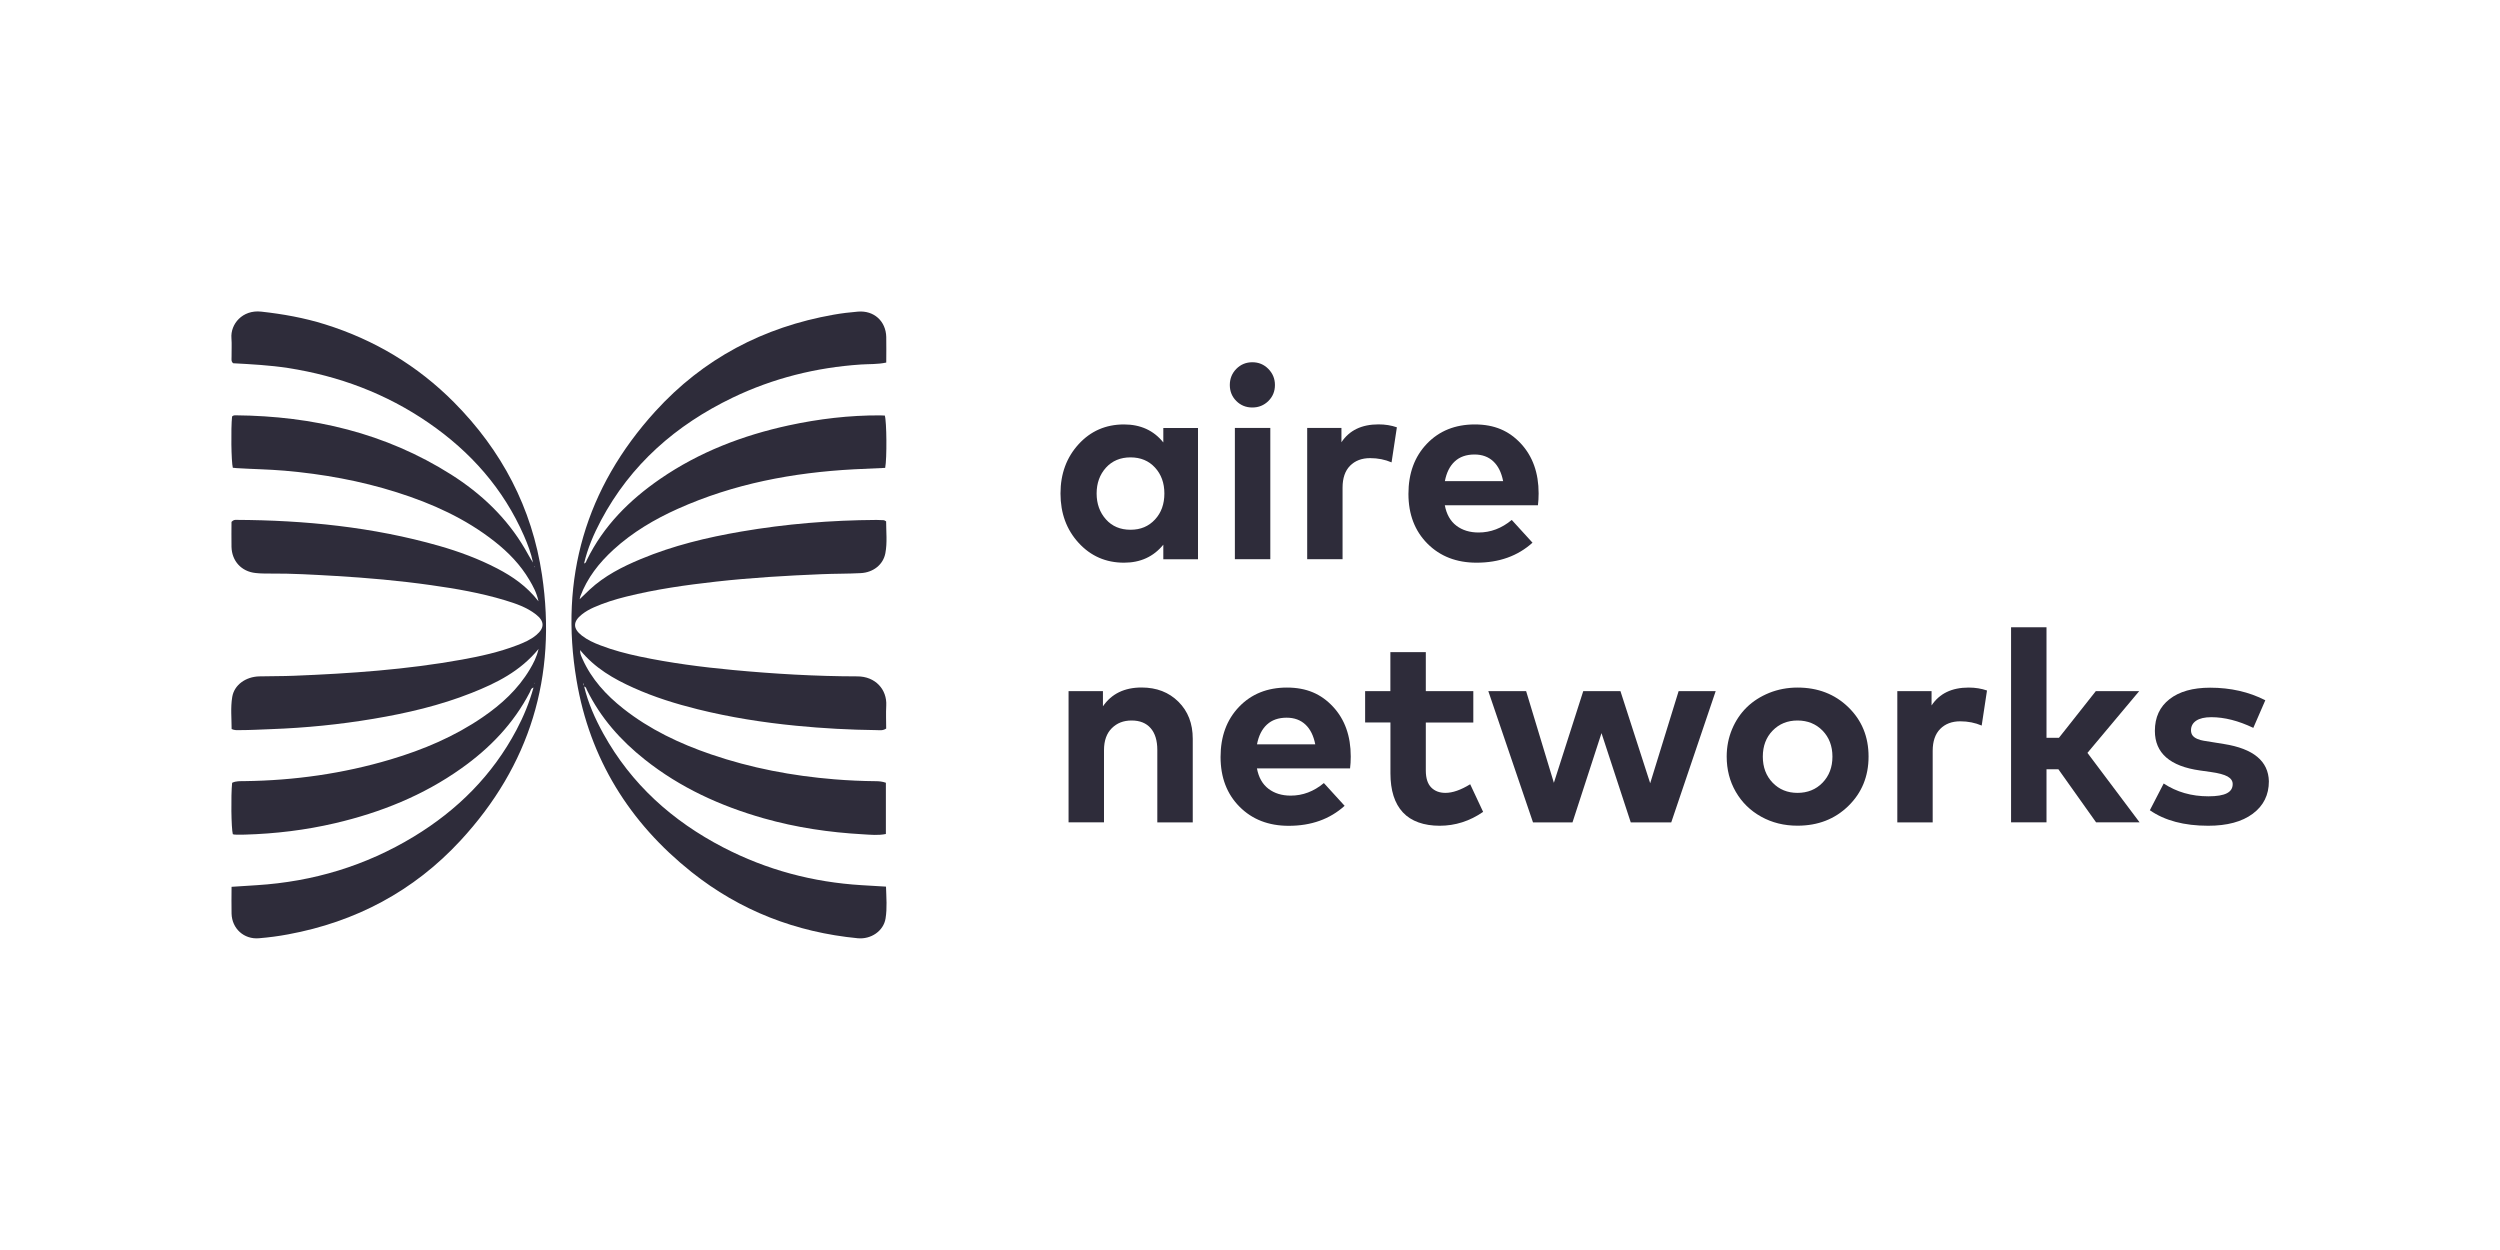 <?xml version="1.0" encoding="UTF-8"?>
<svg id="Logo" xmlns="http://www.w3.org/2000/svg" viewBox="0 0 400 200">
  <defs>
    <style>
      .cls-1 {
        fill: #2e2c3a;
      }
    </style>
  </defs>
  <g>
    <path class="cls-1" d="M169.68,78.95c0-3.15.97-5.77,2.9-7.88,1.93-2.11,4.35-3.16,7.26-3.16,2.65,0,4.75.96,6.29,2.88v-2.31h5.55v21h-5.55v-2.33c-1.57,1.92-3.66,2.88-6.29,2.88-2.89,0-5.31-1.05-7.25-3.16s-2.91-4.74-2.91-7.9ZM176.95,74.83c-.99,1.1-1.49,2.48-1.49,4.13s.5,3.03,1.49,4.14,2.3,1.66,3.93,1.66,2.91-.55,3.92-1.64,1.5-2.48,1.5-4.16-.5-3.06-1.5-4.15-2.31-1.63-3.92-1.63-2.93.55-3.93,1.65Z"/>
    <path class="cls-1" d="M197.81,64.16c-.69-.69-1.04-1.55-1.04-2.56s.35-1.88,1.04-2.58,1.55-1.06,2.56-1.06,1.86.35,2.56,1.06,1.06,1.57,1.06,2.58-.35,1.87-1.05,2.56-1.56,1.04-2.57,1.04-1.87-.35-2.56-1.04ZM197.58,89.47v-21h5.67v21h-5.67Z"/>
    <path class="cls-1" d="M209.15,89.47v-21h5.48v2.29c1.26-1.9,3.23-2.86,5.93-2.86,1.07,0,2.05.16,2.94.47l-.85,5.61c-1.04-.45-2.19-.68-3.43-.68-1.34,0-2.41.41-3.21,1.22s-1.2,1.98-1.2,3.5v11.45h-5.67Z"/>
    <path class="cls-1" d="M225.35,79.02c0-3.29.98-5.96,2.95-8.02,1.97-2.06,4.53-3.09,7.67-3.09s5.47,1.02,7.37,3.06c1.89,2.04,2.84,4.7,2.84,7.97,0,.71-.04,1.34-.11,1.9h-14.9c.27,1.45.89,2.54,1.85,3.27s2.15,1.09,3.55,1.09c1.93,0,3.7-.67,5.31-2.01l3.32,3.64c-2.36,2.13-5.34,3.2-8.95,3.2-3.22,0-5.84-1.02-7.86-3.05-2.02-2.03-3.04-4.68-3.04-7.96ZM231.19,76.98h9.31c-.27-1.38-.79-2.43-1.57-3.16-.78-.73-1.78-1.1-3.01-1.1-1.31,0-2.37.37-3.16,1.11-.8.74-1.32,1.79-1.58,3.15Z"/>
    <path class="cls-1" d="M170.97,131.58v-21h5.5v2.43c1.37-2,3.43-3.01,6.18-3.01,2.41,0,4.37.76,5.9,2.28,1.53,1.52,2.29,3.49,2.29,5.92v13.38h-5.67v-11.59c0-1.51-.36-2.68-1.07-3.49s-1.72-1.22-3.04-1.22-2.34.41-3.17,1.23-1.25,1.99-1.25,3.52v11.54h-5.67Z"/>
    <path class="cls-1" d="M195.29,121.12c0-3.29.98-5.96,2.95-8.02s4.53-3.09,7.67-3.09,5.47,1.02,7.37,3.06,2.84,4.7,2.84,7.97c0,.71-.04,1.34-.11,1.9h-14.9c.27,1.45.89,2.54,1.85,3.27s2.15,1.09,3.55,1.09c1.93,0,3.7-.67,5.31-2.01l3.32,3.64c-2.36,2.13-5.34,3.2-8.95,3.2-3.22,0-5.84-1.02-7.86-3.05s-3.04-4.68-3.04-7.96ZM201.13,119.09h9.31c-.27-1.38-.79-2.43-1.57-3.16-.78-.73-1.78-1.1-3.01-1.1-1.31,0-2.37.37-3.16,1.11-.8.74-1.32,1.79-1.58,3.15Z"/>
    <path class="cls-1" d="M218.42,115.6v-5.02h4.04v-6.24h5.67v6.24h7.6v5.02h-7.6v7.68c0,1.23.29,2.13.86,2.71s1.33.87,2.28.87c1.14,0,2.46-.46,3.96-1.38l2.07,4.42c-2.14,1.48-4.47,2.22-6.96,2.22s-4.56-.71-5.88-2.14c-1.33-1.43-1.99-3.51-1.99-6.26v-8.13h-4.04Z"/>
    <path class="cls-1" d="M238.13,110.58h6.05l4.44,14.67,4.7-14.67h5.95l4.76,14.74,4.55-14.74h5.93l-7.11,21h-6.48l-4.68-14.28-4.64,14.28h-6.32l-7.15-21Z"/>
    <path class="cls-1" d="M276.27,121.06c0-1.57.29-3.03.86-4.39.57-1.36,1.36-2.53,2.35-3.5.99-.97,2.2-1.74,3.6-2.31,1.4-.56,2.91-.85,4.52-.85,3.27,0,5.98,1.05,8.14,3.15,2.16,2.1,3.23,4.73,3.23,7.89s-1.08,5.8-3.23,7.9c-2.16,2.11-4.87,3.16-8.14,3.16-2.15,0-4.08-.48-5.81-1.44s-3.08-2.28-4.06-3.97c-.98-1.69-1.46-3.57-1.46-5.66ZM283.62,116.9c-1.05,1.08-1.57,2.47-1.57,4.16s.52,3.08,1.57,4.17,2.38,1.63,3.98,1.63,2.96-.54,4.01-1.63,1.58-2.48,1.58-4.17-.53-3.08-1.58-4.16c-1.06-1.08-2.4-1.62-4.01-1.62s-2.93.54-3.98,1.62Z"/>
    <path class="cls-1" d="M303.57,131.58v-21h5.48v2.29c1.26-1.9,3.23-2.86,5.93-2.86,1.07,0,2.05.16,2.94.47l-.85,5.61c-1.04-.45-2.19-.68-3.43-.68-1.34,0-2.41.41-3.21,1.22-.8.81-1.2,1.98-1.2,3.5v11.45h-5.67Z"/>
    <path class="cls-1" d="M321.77,131.58v-31.22h5.67v17.69h1.99l5.9-7.47h6.94l-8.28,9.88,8.34,11.11h-6.96l-6.03-8.49h-1.9v8.49h-5.67Z"/>
    <path class="cls-1" d="M343.97,129.65l2.22-4.29c2.06,1.36,4.44,2.05,7.15,2.05s3.89-.65,3.89-1.96c0-.51-.28-.91-.83-1.22-.55-.3-1.44-.54-2.67-.71l-1.7-.24c-4.83-.67-7.25-2.79-7.25-6.34,0-2.17.78-3.86,2.35-5.08,1.56-1.22,3.73-1.83,6.49-1.83,3.26,0,6.21.67,8.83,2.01l-1.92,4.42c-2.38-1.14-4.62-1.71-6.72-1.71-1.06,0-1.87.19-2.42.56-.55.37-.83.88-.83,1.53,0,.32.08.6.24.82s.41.41.76.56c.35.15.69.25,1.04.3.34.05.8.13,1.37.22l1.86.3c4.72.75,7.11,2.74,7.19,5.96,0,2.19-.86,3.92-2.58,5.2-1.72,1.28-4.1,1.92-7.13,1.92-3.85,0-6.96-.83-9.33-2.48Z"/>
  </g>
  <g>
    <path class="cls-1" d="M93.42,90.15c.34-.02.37-.34.47-.54,2.67-5.47,6.82-9.6,11.76-13,6.24-4.29,13.18-6.95,20.55-8.55,4.81-1.04,9.68-1.62,14.61-1.6.26,0,.51.02.76.03.3.96.35,6.84.06,8.37-1.65.07-3.33.14-5.01.23-9.74.52-19.21,2.3-28.17,6.32-3.74,1.68-7.25,3.75-10.3,6.54-2.3,2.11-4.2,4.51-5.3,7.48-.04.11-.06.24-.11.45.57-.55,1.07-1.04,1.58-1.52,2.39-2.23,5.25-3.68,8.23-4.92,5.16-2.15,10.55-3.45,16.04-4.39,7.16-1.23,14.38-1.82,21.65-1.86.39,0,.78.02,1.17.04.08,0,.15.07.37.19,0,1.64.2,3.38-.12,5.08-.34,1.84-1.94,3.1-3.95,3.2-2.08.11-4.17.08-6.25.17-5.64.23-11.27.56-16.89,1.19-4.84.54-9.65,1.22-14.38,2.4-1.77.44-3.51.98-5.18,1.72-.68.3-1.32.66-1.9,1.12-1.46,1.15-1.47,2.26-.02,3.39.9.7,1.93,1.17,2.99,1.57,2.03.78,4.13,1.33,6.25,1.78,4.93,1.04,9.92,1.69,14.94,2.16,6.62.62,13.25,1.01,19.9,1.02,2.91,0,4.77,2.12,4.63,4.67-.07,1.25-.01,2.5-.01,3.68-.56.37-1.06.25-1.52.25-4.3-.05-8.59-.28-12.87-.7-5.32-.52-10.59-1.35-15.78-2.64-3.5-.87-6.94-1.94-10.23-3.42-3.19-1.43-6.2-3.15-8.57-6.05-.03.62.2,1.01.37,1.4,1.45,3.26,3.79,5.8,6.55,7.98,4.21,3.32,8.98,5.58,14.03,7.31,6.4,2.19,12.99,3.44,19.73,3.99,2.21.18,4.42.28,6.64.3.52,0,1.03.05,1.6.25v8.2c-1.23.25-2.44.12-3.64.05-5.39-.3-10.71-1.08-15.91-2.56-6.92-1.97-13.36-4.9-19.02-9.4-3.86-3.06-7.07-6.67-9.26-11.13-.1-.21-.13-.52-.47-.55-.02-.16-.04-.32-.06-.48-.03,0-.06.01-.09.02.06.14.11.28.17.42.63,2.68,1.75,5.17,3.07,7.57,4.47,8.09,11.05,13.98,19.18,18.2,6.96,3.61,14.37,5.58,22.19,6.05,1.25.07,2.49.15,3.86.23.05,1.73.2,3.43-.07,5.09-.32,2.01-2.33,3.37-4.45,3.17-9.89-.96-18.81-4.4-26.59-10.59-9.95-7.92-16.29-18.14-18.4-30.68-2.75-16.29,1.45-30.76,12.59-43.02,7.68-8.45,17.3-13.5,28.54-15.48,1.28-.23,2.58-.38,3.88-.49,2.56-.22,4.48,1.51,4.54,4.06.03,1.34,0,2.69,0,4.09-1.38.3-2.73.22-4.05.31-7.18.48-14.05,2.19-20.54,5.31-9.05,4.36-16.3,10.68-21.06,19.65-1.16,2.19-2.14,4.46-2.7,6.89-.03.1-.06.19-.08.29.02-.11.04-.22.06-.32Z"/>
    <path class="cls-1" d="M37.05,141.89c1.46-.09,2.75-.18,4.04-.26,9-.57,17.41-3.09,25.13-7.78,6.98-4.24,12.58-9.82,16.42-17.07,1.14-2.15,2.06-4.39,2.72-6.77-.44.12-.45.49-.59.75-2.6,5.02-6.4,8.95-10.97,12.19-6.11,4.34-12.92,7.06-20.18,8.76-4.75,1.11-9.57,1.69-14.45,1.83-.52.02-1.04,0-1.56,0-.12,0-.25-.04-.36-.07-.25-.96-.32-6.1-.11-8.22.61-.31,1.3-.26,1.99-.27,7.95-.1,15.75-1.2,23.37-3.47,5.23-1.56,10.21-3.66,14.73-6.76,3.01-2.06,5.65-4.48,7.54-7.65.57-.96,1.09-1.94,1.4-3.27-2.94,3.59-6.74,5.46-10.72,7.04-5.07,2.01-10.35,3.24-15.71,4.14-5.4.91-10.84,1.45-16.32,1.65-1.69.06-3.38.16-5.08.16-.38,0-.78.05-1.28-.17,0-1.71-.19-3.44.1-5.15.32-1.91,2.14-3.22,4.32-3.28,1.87-.05,3.74-.02,5.6-.1,8.99-.36,17.95-.98,26.82-2.58,2.99-.54,5.96-1.2,8.81-2.29,1.1-.42,2.18-.88,3.09-1.64,1.36-1.14,1.35-2.21-.06-3.31-1.47-1.14-3.2-1.73-4.95-2.26-3.87-1.17-7.85-1.86-11.85-2.42-5.08-.72-10.18-1.17-15.3-1.47-3.47-.2-6.94-.41-10.42-.38-.78,0-1.57,0-2.34-.09-2.26-.24-3.79-1.92-3.84-4.19-.03-1.38,0-2.76,0-3.99.31-.33.53-.32.74-.32,10.99.05,21.85,1.13,32.45,4.15,3.22.92,6.35,2.08,9.33,3.63,2.45,1.28,4.7,2.81,6.6,5.25-.31-1.43-.88-2.43-1.46-3.42-1.43-2.43-3.36-4.42-5.56-6.15-4.67-3.68-10-6.08-15.62-7.86-5.86-1.86-11.87-2.94-17.99-3.47-2.56-.22-5.12-.25-7.67-.41-.21-.01-.42-.04-.61-.06-.25-.99-.32-6.22-.12-8.19.16-.2.38-.2.59-.2,12.32.11,23.94,2.82,34.45,9.47,4.83,3.06,8.91,6.92,11.83,11.91.42.73.81,1.47,1.28,2.18-.3-1.49-.84-2.9-1.44-4.28-3.3-7.54-8.54-13.45-15.27-18.08-6.8-4.68-14.34-7.5-22.49-8.77-2.92-.45-5.87-.6-8.77-.76-.37-.3-.25-.68-.26-1.01-.02-1,.06-2.01-.02-3-.18-2.24,1.75-4.58,4.76-4.25,3.46.38,6.88.99,10.2,2.03,7.9,2.47,14.82,6.61,20.65,12.48,7.63,7.69,12.48,16.87,14.08,27.62,2.42,16.23-1.93,30.49-13.07,42.53-7.46,8.06-16.74,12.98-27.56,14.98-1.54.29-3.09.49-4.65.62-2.4.21-4.33-1.54-4.39-3.95-.04-1.39,0-2.77,0-4.29ZM85.55,90.73s-.01-.06-.02-.09c-.02,0-.07.02-.07.02,0,.03.01.06.02.09.02,0,.04-.02.06-.03ZM85.47,109.34h.08s-.03-.1-.03-.1l-.04.1Z"/>
  </g>
</svg>